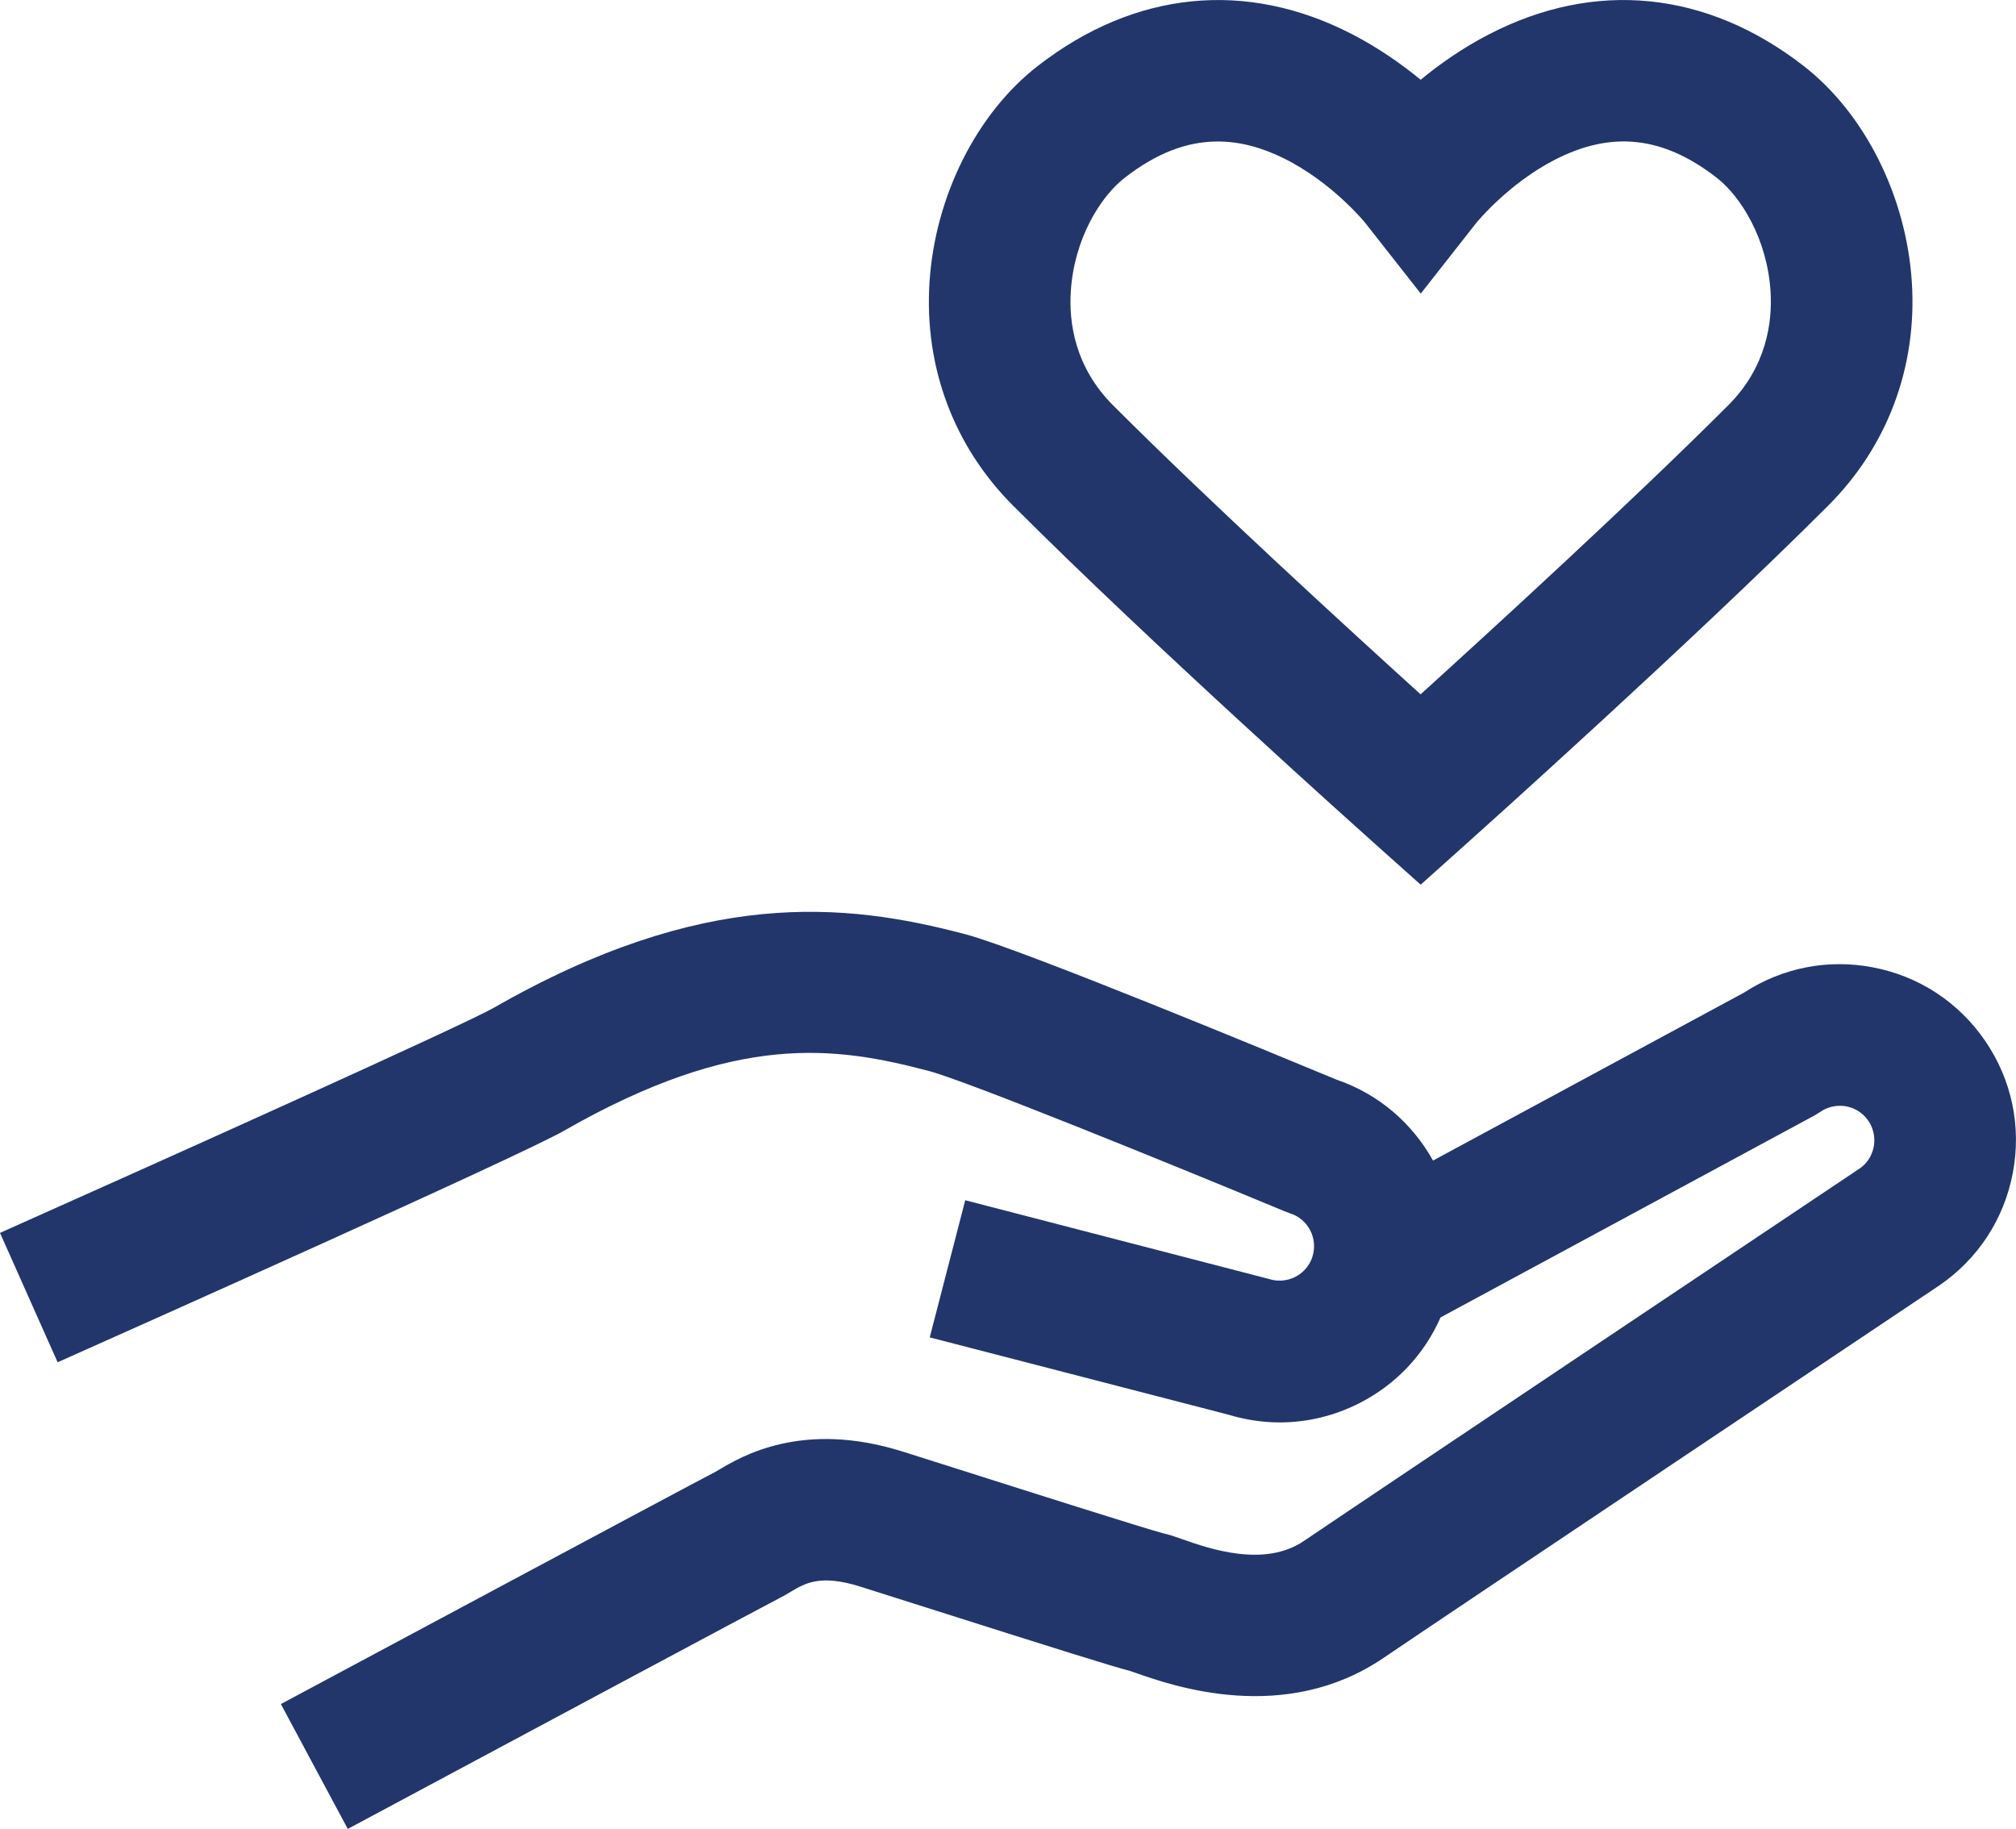 <?xml version="1.0" encoding="utf-8"?>
<!-- Generator: Adobe Illustrator 27.9.0, SVG Export Plug-In . SVG Version: 6.00 Build 0)  -->
<svg version="1.1" id="Layer_1" xmlns="http://www.w3.org/2000/svg" xmlns:xlink="http://www.w3.org/1999/xlink" x="0px" y="0px"
	 viewBox="0 0 241.38 218.98" style="enable-background:new 0 0 241.38 218.98;" xml:space="preserve">
<style type="text/css">
	.st0{fill:#22366C;}
</style>
<g>
	<path class="st0" d="M237.7,124.64c-3.17-4.65-7.97-7.79-13.5-8.83c-5.37-1.02-10.81,0.06-15.38,3.03l-37.24,20.11
		c-2.45-4.4-6.45-7.95-11.56-9.69c-6.89-2.86-37.66-15.61-44.41-17.4c-14.6-3.87-31.54-5.49-56.49,8.8
		c-3.49,2-38.12,17.59-59.12,26.95l6.9,15.49c9.2-4.1,55.37-24.71,60.65-27.73c20.64-11.82,32.46-10.11,43.72-7.13
		c4.43,1.18,28.44,10.92,42.53,16.78l0.67,0.25c2.17,0.69,3.36,3.02,2.67,5.19c-0.45,1.41-1.47,2.12-2.04,2.41
		c-0.57,0.29-1.73,0.71-3.15,0.26l-36.38-9.43l-4.25,16.42l35.71,9.24c2.04,0.62,4.12,0.94,6.2,0.94c3.31,0,6.59-0.79,9.62-2.35
		c4.34-2.23,7.69-5.81,9.63-10.22l44.74-24.16l0.75-0.46c1.23-0.84,2.46-0.76,3.09-0.65c0.63,0.12,1.8,0.5,2.64,1.73
		c0.84,1.23,0.76,2.46,0.65,3.09c-0.12,0.63-0.5,1.8-1.66,2.6c-2.49,1.67-61.14,40.91-66.55,44.6c-4.76,3.25-11.36,0.93-14.54-0.18
		c-0.88-0.31-1.58-0.56-2.35-0.73c-2.03-0.52-17.29-5.37-24.64-7.71c-3.04-0.97-5.47-1.74-6.6-2.09
		c-11.96-3.74-19.22,0.59-21.96,2.22c-0.13,0.08-0.25,0.15-0.36,0.21c-2.69,1.38-46.98,25.1-52.06,27.82l8.01,14.95
		c19.88-10.65,50.05-26.8,51.7-27.64c0.39-0.2,0.86-0.46,1.4-0.79c1.63-0.97,3.48-2.08,8.2-0.6c1.11,0.35,3.52,1.11,6.53,2.07
		c17.56,5.58,23.91,7.56,25.78,8.03c0.2,0.06,0.44,0.15,0.73,0.25c4.42,1.55,17.87,6.27,29.71-1.82
		c5.34-3.65,65.81-44.1,66.48-44.55c4.65-3.17,7.79-7.97,8.83-13.5C242.05,134.9,240.88,129.29,237.7,124.64z"/>
	<path class="st0" d="M164.45,100.87l5.65,5.05l5.65-5.06c1.1-0.98,27.05-24.23,43.15-40.33c7.09-7.09,10.65-16.58,10.01-26.71
		c-0.65-10.3-5.63-20.25-13-25.96C204.32-1.11,190.97-2.45,178.3,4.1c-3.2,1.65-5.96,3.6-8.2,5.45c-2.25-1.85-5-3.79-8.2-5.45
		c-12.67-6.55-26.02-5.21-37.61,3.77c-7.37,5.71-12.35,15.66-13,25.96c-0.64,10.13,2.92,19.62,10.01,26.71
		C137.93,77.18,163.38,99.91,164.45,100.87z M128.21,34.89c0.39-6.26,3.53-11.35,6.47-13.62c3.74-2.9,7.38-4.33,11.13-4.33
		c2.58,0,5.2,0.68,7.93,2.03c5.79,2.87,9.69,7.68,9.7,7.69l6.67,8.49l6.67-8.49c0.04-0.05,3.79-4.64,9.32-7.5
		c6.84-3.54,13.02-2.87,19.43,2.11h0c2.93,2.27,6.07,7.37,6.46,13.62c0.23,3.68-0.46,9.04-5.08,13.65
		c-11.31,11.31-28.13,26.71-36.82,34.59c-8.59-7.78-25.15-22.93-36.81-34.59C128.67,43.93,127.97,38.57,128.21,34.89z"/>
</g>
</svg>
